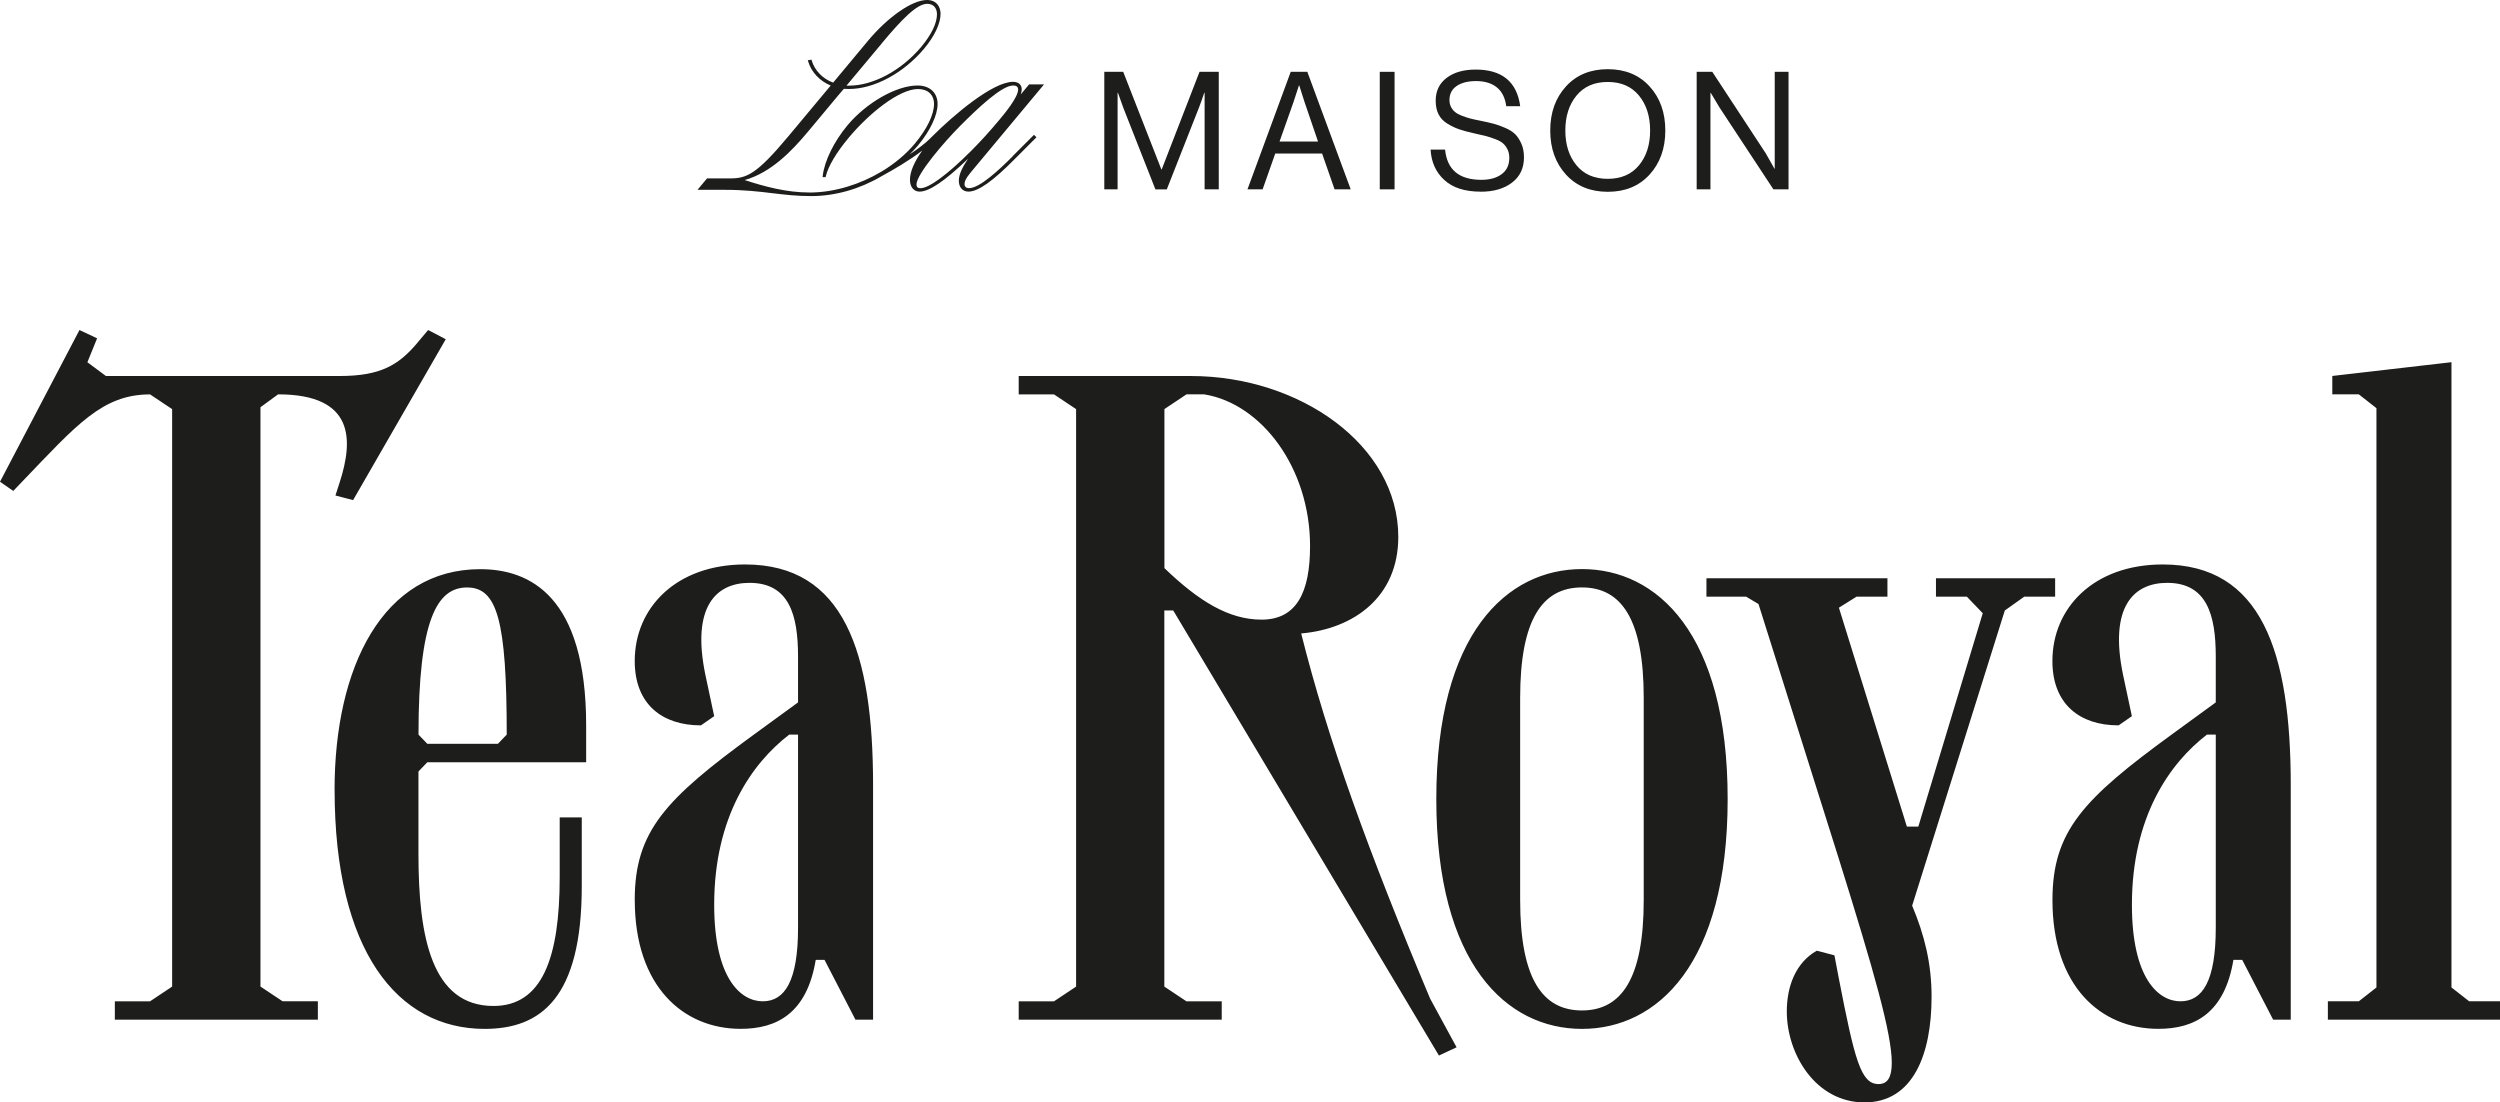 <?xml version="1.0" encoding="UTF-8"?><svg xmlns="http://www.w3.org/2000/svg" viewBox="0 0 530.11 233.76"><defs><style>.c{fill:#1d1d1b;}</style></defs><path class="c" d="M493.61,212.31v3.9h36.5v-3.9h-6.55l-3.74-2.93V76.8l-25.27,2.92v3.9h5.62l3.74,2.93v122.84l-3.74,2.93h-6.56ZM452.06,191.84c0-18.72,8.05-30.03,15.91-36.07h1.87v40.95c0,11.31-2.81,15.6-7.49,15.6s-10.29-4.87-10.29-20.47M435.21,190.86c0,18.33,10.29,27.3,22.46,27.3,7.67,0,14.04-3.31,15.91-14.62h1.87l6.55,12.67h3.74v-49.72c0-28.27-6.18-46.8-27.14-46.8-14.6,0-23.4,9.16-23.4,20.47,0,9.16,5.8,13.65,14.04,13.65l2.81-1.95-1.87-8.77c-3-14.43,2.24-19.5,9.36-19.5,8.42,0,10.3,6.82,10.3,15.6v9.75l-9.36,6.82c-18.72,13.65-25.27,20.47-25.27,35.1M361.84,122.62v3.9h8.42l2.62,1.56,17.03,54.01c7.49,23.98,11.23,37.05,11.23,43.29,0,3.12-.93,4.49-2.81,4.49-3.74,0-5.05-5.07-8.42-22.42l-.93-4.88-3.74-.98c-4.49,2.54-6.36,7.6-6.36,12.87,0,9.16,6.18,19.3,16.47,19.3s14.23-10.14,14.23-22.42c0-7.02-1.5-13.06-4.12-19.3l19.65-62.59,4.12-2.93h6.55v-3.9h-25.27v3.9h6.55l3.37,3.51-13.66,45.24h-2.43l-14.41-46.41,3.74-2.34h6.55v-3.9h-38.38ZM322.34,190.86v-42.9c0-16.57,4.68-23.4,13.1-23.4s13.1,6.82,13.1,23.4v42.9c0,16.57-4.68,23.4-13.1,23.4s-13.1-6.82-13.1-23.4M304.56,169.42c0,35.1,14.98,48.75,30.89,48.75s30.89-13.65,30.89-48.75-14.97-48.75-30.89-48.75-30.89,13.65-30.89,48.75M267.5,131.39c-6.93,0-13.29-3.9-20.59-10.92v-33.73l4.68-3.12h3.74c12.17,1.95,22.46,15.6,22.46,32.17,0,9.75-2.81,15.6-10.29,15.6M248.78,129.45l56.34,94.37,3.74-1.75-5.62-10.34c-13.1-31.2-21.71-54.98-27.33-77.41,11.23-.98,20.59-7.8,20.59-20.47,0-19.5-20.96-34.12-43.99-34.12h-36.5v3.9h7.49l4.68,3.12v122.45l-4.68,3.12h-7.49v3.9h43.05v-3.9h-7.49l-4.68-3.12v-79.75h1.89ZM151.44,191.84c0-18.72,8.05-30.03,15.91-36.07h1.87v40.95c0,11.31-2.81,15.6-7.49,15.6s-10.29-4.87-10.29-20.47M134.6,190.86c0,18.33,10.29,27.3,22.46,27.3,7.67,0,14.04-3.31,15.91-14.62h1.87l6.55,12.67h3.74v-49.72c0-28.27-6.18-46.8-27.14-46.8-14.6,0-23.4,9.16-23.4,20.47,0,9.16,5.8,13.65,14.04,13.65l2.81-1.95-1.87-8.77c-2.99-14.43,2.25-19.5,9.36-19.5,8.42,0,10.29,6.82,10.29,15.6v9.75l-9.36,6.82c-18.72,13.65-25.27,20.47-25.27,35.1M90.61,157.72l-1.87-1.95c0-24.37,3.93-31.2,10.29-31.2s8.42,6.82,8.42,31.2l-1.87,1.95h-14.98,0ZM70.95,167.47c0,34.12,13.29,50.7,31.82,50.7,11.98,0,20.59-6.63,20.59-30.22v-14.62h-4.68v12.68c0,17.16-3.74,27.3-14.04,27.3-13.1,0-15.91-14.62-15.91-32.17v-17.55l1.87-1.95h33.69v-7.8c0-27.49-11.98-33.15-22.46-33.15-20.59,0-30.89,20.67-30.89,46.8M24.35,212.31v3.9h43.05v-3.9h-7.49l-4.68-3.12v-122.84l3.74-2.73c16.29,0,15.91,9.75,13.1,18.52l-.94,2.93,3.74.98,19.65-34.12-3.74-1.95-2.62,3.12c-3.74,4.29-7.49,6.63-16.1,6.63H22.46l-3.93-2.92,2.06-5.07-3.74-1.76L0,102.15l2.81,1.95,1.87-1.95c11.6-12.09,17.03-18.52,27.14-18.52l4.68,3.12v122.45l-4.68,3.12h-7.49.02Z"/><path class="c" d="M234.16,40.15V15.23h4.01l8.09,20.7h.07l8.02-20.7h4.08v24.92h-3v-20.49h-.07c-.44,1.3-.81,2.35-1.12,3.14l-6.83,17.36h-2.41l-6.83-17.36-1.12-3.14h-.07v20.49h-2.82Z"/><path class="c" d="M264.52,40.15l9.17-24.92h3.52l9.2,24.92h-3.42l-2.65-7.6h-9.93l-2.68,7.6h-3.21ZM274.28,21.64l-2.96,8.37h8.16l-2.86-8.37-1.12-3.52h-.07c-.44,1.39-.83,2.57-1.15,3.52h0Z"/><path class="c" d="M292.57,40.15V15.23h3.14v24.92h-3.14Z"/><path class="c" d="M313.98,40.64c-3.35,0-5.92-.82-7.72-2.47s-2.77-3.8-2.91-6.45h3.07c.42,4.28,2.99,6.41,7.7,6.41,1.79,0,3.22-.4,4.3-1.2,1.08-.8,1.62-1.96,1.62-3.47,0-.67-.13-1.27-.38-1.78-.26-.51-.56-.93-.92-1.25-.36-.33-.9-.63-1.62-.91-.72-.28-1.39-.5-2-.66-.62-.16-1.46-.36-2.53-.59-1.28-.28-2.33-.56-3.17-.85-.84-.29-1.67-.69-2.51-1.2-.84-.51-1.46-1.17-1.87-1.97-.41-.8-.61-1.77-.61-2.91,0-2.04.77-3.65,2.32-4.83,1.54-1.17,3.6-1.76,6.15-1.76,5.6,0,8.75,2.59,9.45,7.77h-2.96c-.23-1.77-.89-3.1-1.99-3.99-1.09-.89-2.57-1.34-4.43-1.34-1.72,0-3.08.35-4.1,1.05s-1.52,1.69-1.52,2.96c0,.56.11,1.05.33,1.48s.51.79.87,1.08.84.55,1.43.78,1.18.42,1.76.58c.58.15,1.29.31,2.13.47,1.16.23,2.11.45,2.86.65.74.2,1.57.49,2.48.89.91.4,1.61.85,2.11,1.36s.93,1.18,1.29,2,.54,1.78.54,2.88c0,2.28-.84,4.06-2.53,5.35s-3.9,1.93-6.64,1.93h0Z"/><path class="c" d="M349.79,37.01c-2.22,2.44-5.18,3.66-8.87,3.66s-6.65-1.22-8.87-3.66-3.33-5.55-3.33-9.34,1.11-6.9,3.33-9.34,5.18-3.66,8.87-3.66,6.65,1.22,8.87,3.66,3.33,5.55,3.33,9.34-1.11,6.9-3.33,9.34ZM334.29,35.06c1.58,1.91,3.79,2.86,6.62,2.86s5.04-.95,6.62-2.86c1.58-1.9,2.37-4.37,2.37-7.39s-.79-5.49-2.37-7.41c-1.58-1.92-3.79-2.88-6.62-2.88s-5.04.96-6.62,2.88-2.37,4.39-2.37,7.41.79,5.48,2.37,7.39Z"/><path class="c" d="M359.77,40.15V15.23h3.31l11.36,17.32,1.81,3.21h.07V15.23h2.93v24.92h-3.21l-11.43-17.36-1.85-3.1h-.07v20.46h-2.93.01Z"/><path class="c" d="M186.87,9.31c4.38-5.25,7.54-8.5,9.75-8.5,1.27,0,2.06.85,2.06,2.22,0,1.88-1.19,4.33-3.33,6.9-4.19,5-10.19,8.23-15.29,8.23-.19,0-.38,0-.57,0l7.38-8.83h0ZM203.53,26.76c4.01-4.02,8.91-8.63,11.3-8.63.49,0,1.06.14,1.06.83,0,1.68-2.87,5.11-3.94,6.4-2.02,2.43-4.01,4.62-6.08,6.69-4.99,4.99-8.89,7.86-10.7,7.86-.56,0-.84-.26-.84-.78,0-2.22,6.09-9.26,9.2-12.36M214.73,33.15c-2.9,2.9-7.01,6.75-9.26,6.75-.45,0-.95-.22-.95-.84,0-.47.16-1.11,1.33-2.52l15.53-18.64h-3.17l-1.77,2.13c.12-.36.21-.74.21-1.08,0-.99-.7-1.6-1.83-1.6-4.38,0-12.74,7.18-16.99,11.42l-.67.66c-.99,1-2.57,2.17-4.3,3.33.61-.6,1.2-1.21,1.75-1.86,2.63-3.16,4.2-6.47,4.2-8.84s-1.63-3.93-4.26-3.93c-4.45,0-10.83,3.63-14.85,8.44-2.88,3.46-4.89,7.58-5.25,10.75l-.03.24h.64l.04-.17c.51-2.13,2.24-5.05,4.89-8.22,4.26-5.11,10.67-10.29,14.67-10.29,2.09,0,3.39,1.22,3.39,3.17,0,2.24-1.48,5.3-4.05,8.39-1.9,2.27-4.32,4.28-7.02,5.91-.02.01-.05.03-.07.04-4.52,2.7-9.82,4.35-14.84,4.43h-.44c-4.83,0-9.44-1.24-13.73-2.64,5.59-1.59,9.93-6.07,13.46-10.3l6.37-7.64,1.2-1.4c.36.03.72.03,1.12.03,5.3,0,11.54-3.35,15.9-8.55,2.22-2.65,3.49-5.35,3.49-7.39,0-1.35-.75-2.93-2.88-2.93-3.12,0-8.27,3.56-12.52,8.66l-7.38,8.86c-2.22-.82-3.91-2.56-4.54-4.68l-.06-.19-.77.13.07.24c.68,2.27,2.45,4.16,4.78,5.12l-9,10.79c-6.75,8.09-8.84,8.9-12.35,8.9h-4.87l-2.02,2.42h5.67c4.31,0,7.33.37,10.24.72,2.61.31,5.07.61,8.2.61,5.06,0,10.29-1.49,14.85-4.18l.28-.16c2.02-1.08,5.94-3.36,8.42-5.33-1.78,2.55-2.61,4.55-2.61,6.23,0,1.49.81,2.49,2.04,2.49,2.04,0,5.32-2.22,10.28-6.96-1.11,1.64-1.96,3.26-1.96,4.64s.78,2.32,2.04,2.32c2.06,0,5.2-2.22,9.9-6.99l4.37-4.38.16-.15-.53-.52-4.53,4.53v.03Z"/></svg>